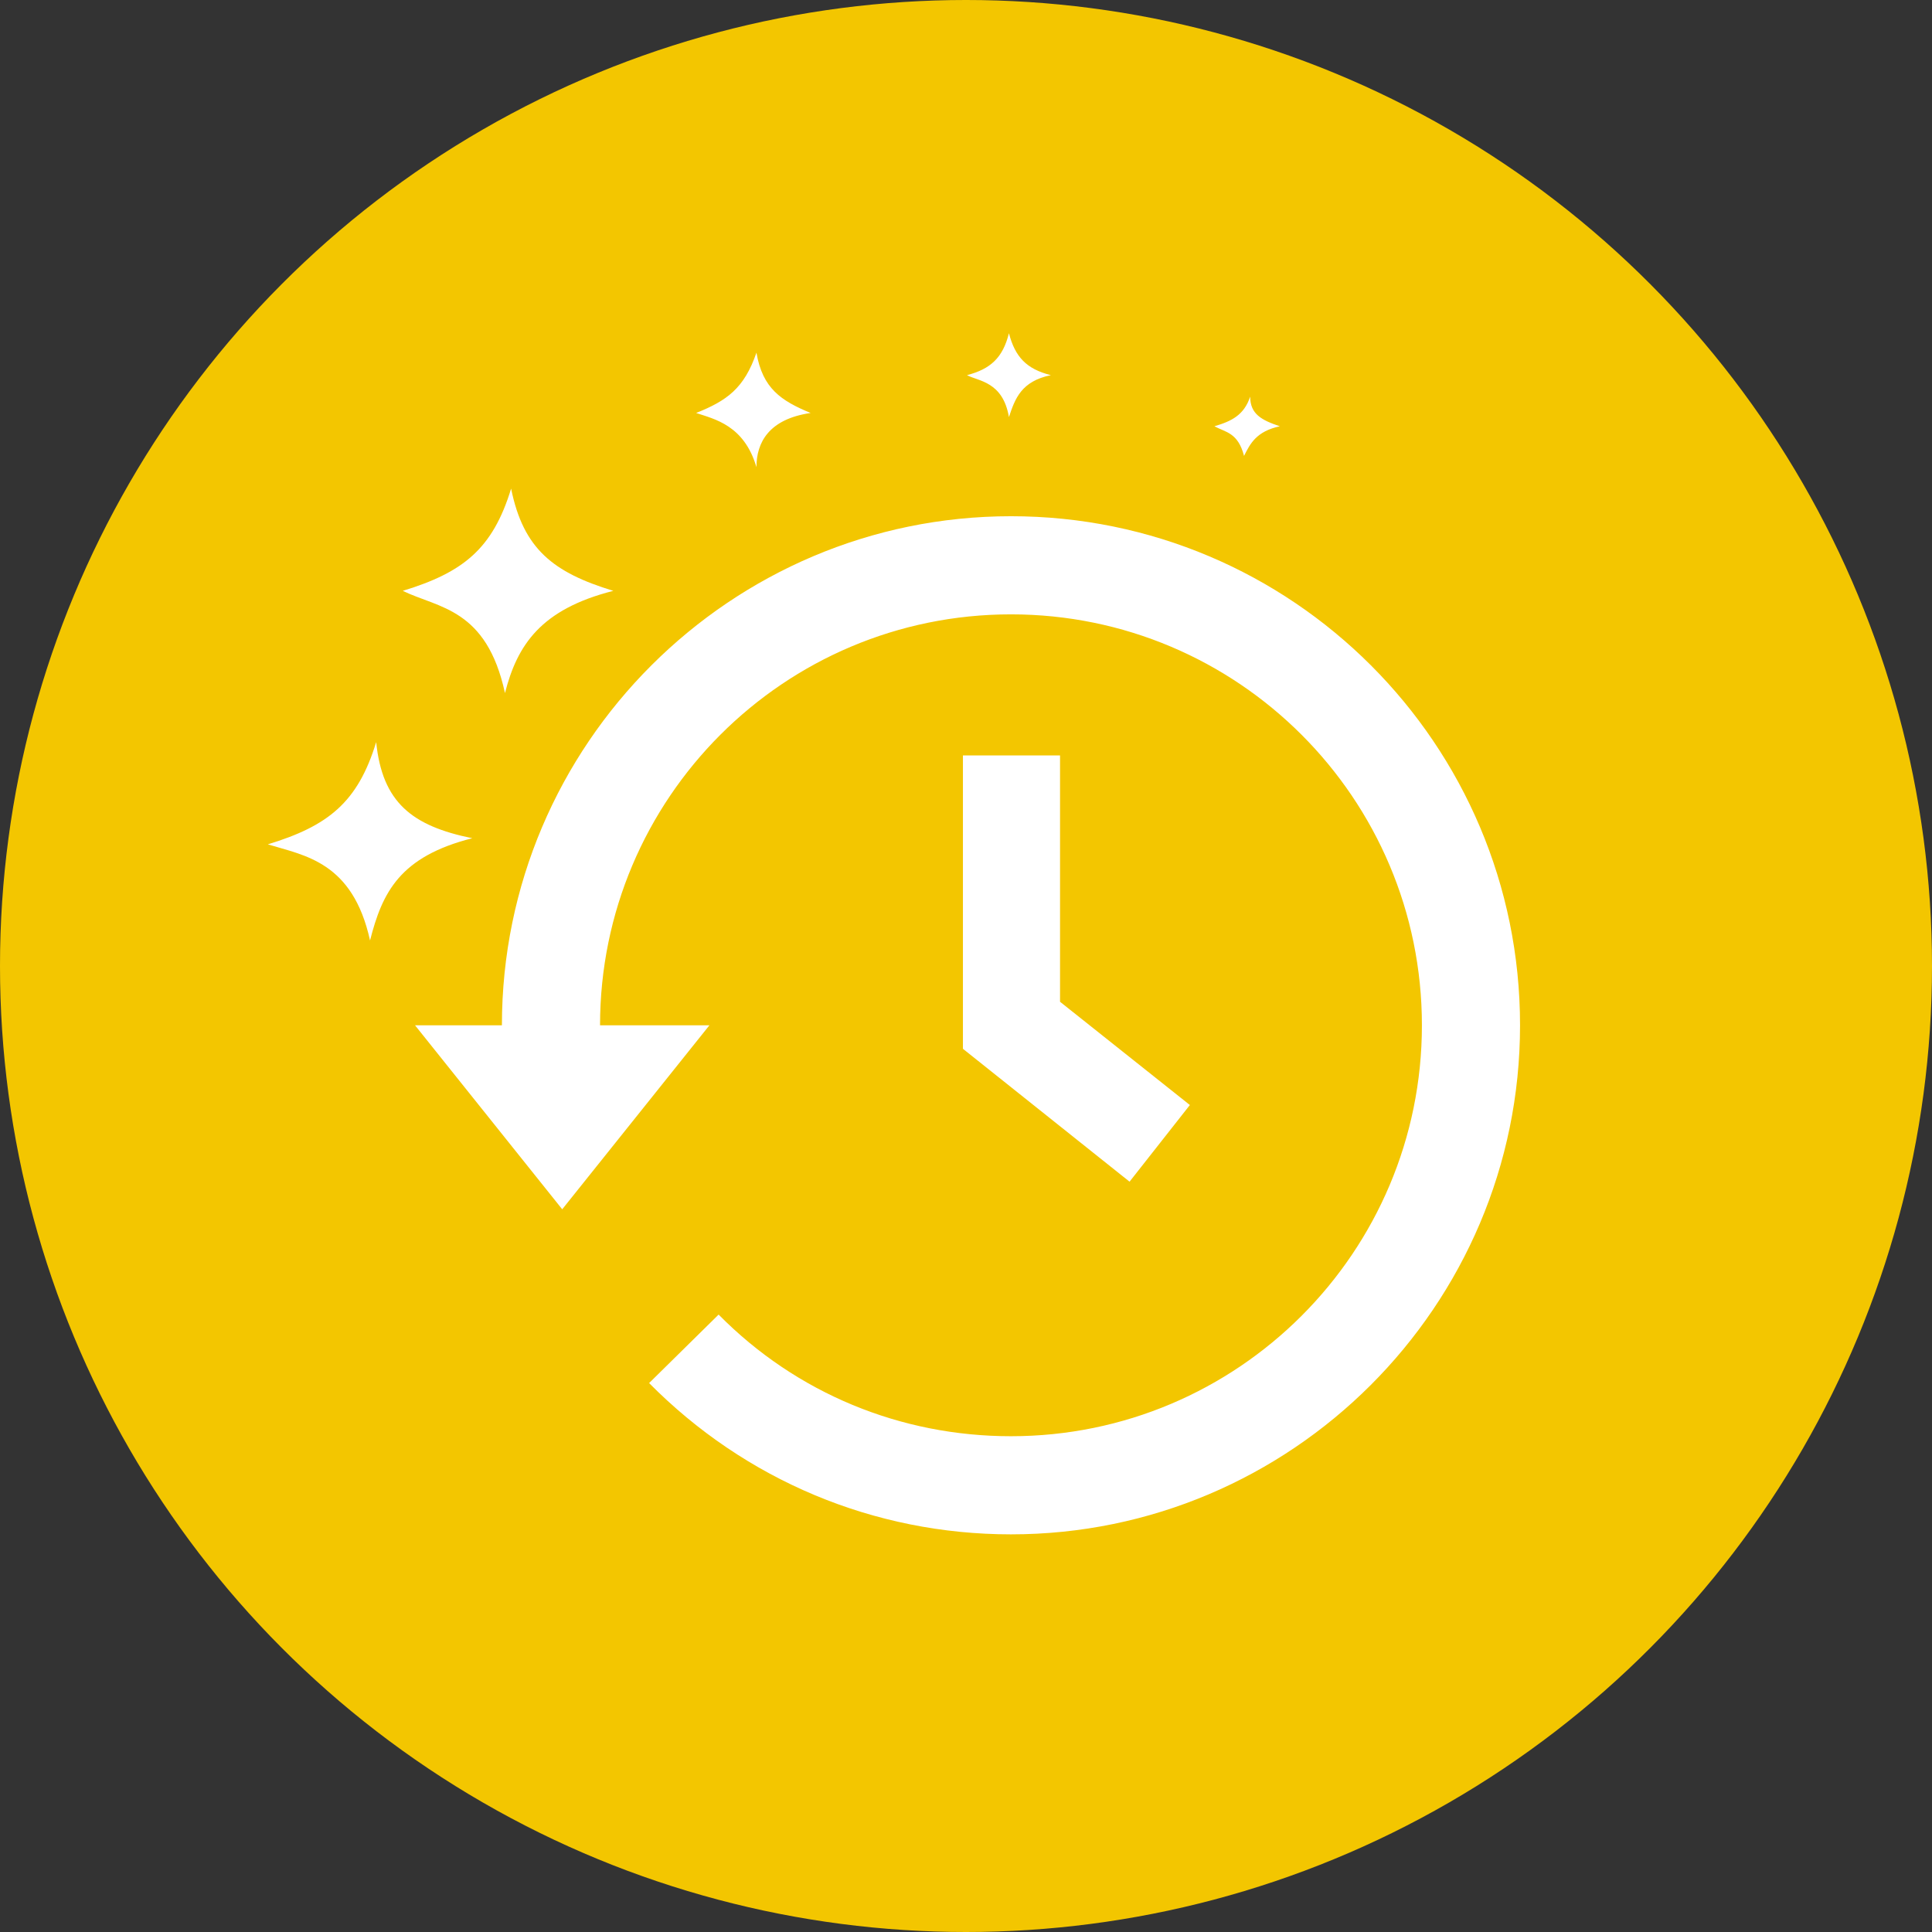 <svg xmlns="http://www.w3.org/2000/svg" width="189" height="189" viewBox="0 0 189 189"><rect x="0" y="0" width="189" height="189" fill="#333333" stroke="none"/><style>.st0{fill:url(#SVGID_1_)}.st1{fill:#fff}.st2{fill:url(#SVGID_2_)}</style><linearGradient id="SVGID_1_" gradientUnits="userSpaceOnUse" x1="94.5" x2="94.5" y2="189"><stop offset="0" stop-color="#f3c600"/><stop offset="1" stop-color="#f3c600"/></linearGradient><circle class="st0" cx="94.5" cy="94.5" r="94.5"/><path class="st1" d="M74 45.7c0-2.4 1.2-4.7 5.3-5.3-2.9-1.2-4.7-2.4-5.3-5.9-1.2 3.5-2.9 4.7-5.9 5.9 1.8.6 4.7 1.2 5.9 5.3zm47.7-1.1c.6-1.2 1.2-2.4 3.5-2.9-1.8-.6-2.9-1.2-2.9-2.9-.6 1.8-1.8 2.4-3.5 2.9 1.1.6 2.3.6 2.9 2.9zM36.2 92c1.2-4.7 2.9-8.2 10-10-5.9-1.2-8.8-3.5-9.4-9.4-1.8 5.9-4.7 8.2-10.6 10 3.6 1.1 8.3 1.7 10 9.4zm13.2-24.2c1.2-4.7 3.5-8.2 10.6-10-5.9-1.8-8.8-4.1-10-10-1.8 5.9-4.7 8.2-10.6 10 3.5 1.7 8.2 1.7 10 10zm49.3-27c.6-1.8 1.2-3.5 4.1-4.1-2.4-.6-3.5-1.8-4.1-4.1-.6 2.4-1.8 3.5-4.1 4.1 1.1.6 3.5.6 4.1 4.1zm.2 9.7c-27.4 0-49.8 22.3-49.8 49.8h-8.5l14.4 18 14.4-18H58.7c0-22.2 18-40.2 40.2-40.2 22.2 0 40.2 18 40.2 40.2s-18 40.2-40.2 40.2c-10.8 0-21-4.2-28.6-11.9l-6.8 6.7c9.4 9.5 22 14.8 35.4 14.8 27.4 0 49.8-22.3 49.8-49.8s-22.3-49.8-49.8-49.8zm-4.7 23.4v28.7l16.3 13 5.9-7.5L103.7 98V73.9h-9.5z"/></svg>